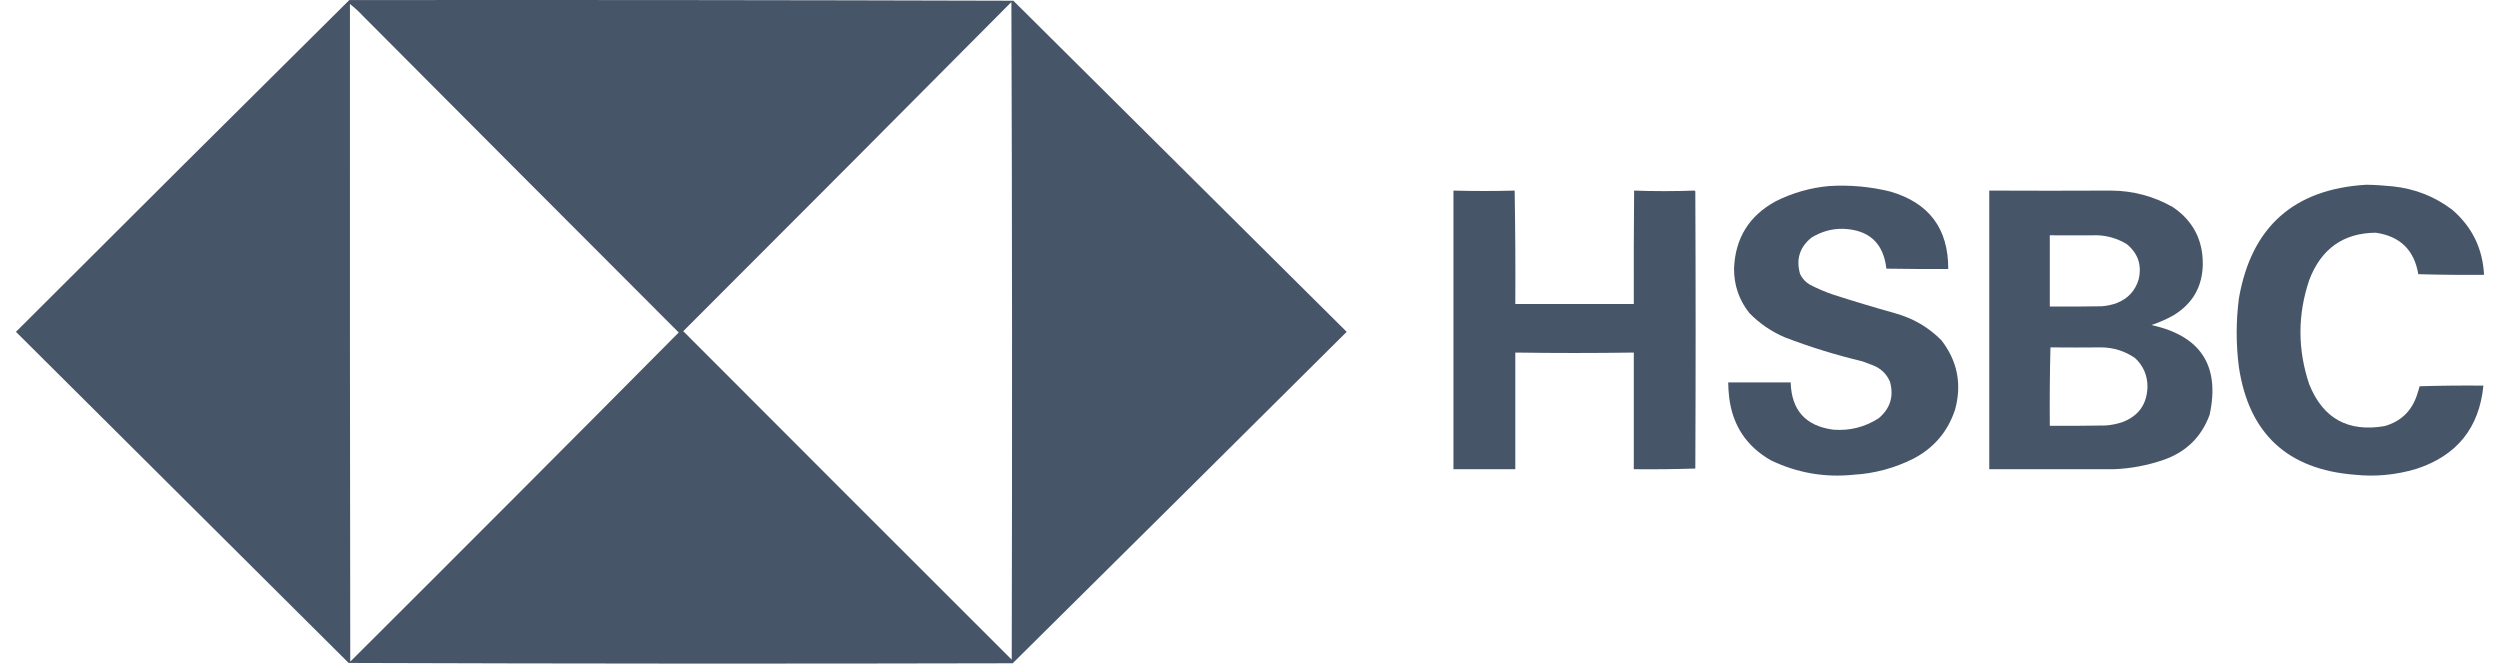 <svg xmlns="http://www.w3.org/2000/svg" width="158" height="42" viewBox="0 0 158 42" fill="none"><path opacity="0.999" fill-rule="evenodd" clip-rule="evenodd" d="M22.075 0.005C36.064 -0.009 50.054 0.005 64.043 0.046C71.066 7.021 78.088 13.997 85.11 20.972C78.083 27.96 71.047 34.942 64.002 41.919C50.013 41.953 36.023 41.946 22.034 41.898C15.033 34.931 8.024 27.955 1.008 20.972C8.019 13.967 15.041 6.978 22.075 0.005ZM63.92 0.128C63.968 13.976 63.975 27.831 63.941 41.693C57.014 34.779 50.095 27.858 43.182 20.931C50.111 14.008 57.023 7.074 63.92 0.128ZM22.116 0.251C22.416 0.488 22.697 0.747 22.959 1.029C29.594 7.693 36.239 14.355 42.895 21.013C35.996 27.967 29.077 34.902 22.136 41.816C22.116 27.961 22.109 14.106 22.116 0.251Z" fill="#475569"></path><path opacity="0.995" fill-rule="evenodd" clip-rule="evenodd" d="M149.545 11.676C150.06 11.682 150.622 11.716 151.232 11.779C152.622 11.926 153.87 12.417 154.976 13.253C156.234 14.332 156.906 15.704 156.992 17.369C155.607 17.382 154.221 17.369 152.836 17.328C152.58 15.798 151.681 14.924 150.141 14.707C148.095 14.728 146.696 15.725 145.944 17.696C145.204 19.894 145.204 22.092 145.944 24.289C146.807 26.442 148.391 27.323 150.697 26.931C151.707 26.649 152.386 26.014 152.733 25.026C152.802 24.823 152.863 24.619 152.919 24.412C154.262 24.371 155.607 24.358 156.951 24.371C156.689 27.041 155.277 28.796 152.713 29.633C151.418 30.019 150.115 30.142 148.804 30.002C144.572 29.666 142.137 27.408 141.501 23.224C141.31 21.764 141.31 20.303 141.501 18.843C142.288 14.338 144.97 11.95 149.545 11.676Z" fill="#475569"></path><path opacity="0.994" fill-rule="evenodd" clip-rule="evenodd" d="M115.599 11.758C116.903 11.677 118.192 11.793 119.467 12.106C121.92 12.821 123.14 14.452 123.129 17C121.826 17.007 120.523 17 119.22 16.979C119.034 15.361 118.122 14.522 116.484 14.461C115.782 14.447 115.117 14.631 114.488 15.014C113.736 15.621 113.496 16.393 113.768 17.327C113.91 17.619 114.123 17.844 114.406 18.003C114.872 18.242 115.352 18.447 115.846 18.617C117.155 19.038 118.472 19.434 119.796 19.805C120.92 20.12 121.887 20.687 122.697 21.504C123.712 22.816 124 24.276 123.561 25.886C123.108 27.265 122.237 28.296 120.948 28.978C119.747 29.582 118.485 29.923 117.163 30.002C115.338 30.193 113.596 29.892 111.937 29.101C110.382 28.22 109.498 26.89 109.283 25.108C109.247 24.795 109.226 24.481 109.222 24.166C110.538 24.166 111.855 24.166 113.172 24.166C113.219 25.929 114.118 26.925 115.867 27.156C116.897 27.235 117.85 26.997 118.726 26.439C119.462 25.824 119.703 25.053 119.446 24.125C119.232 23.626 118.869 23.278 118.356 23.081C118.136 22.999 117.917 22.917 117.698 22.835C116.03 22.437 114.397 21.932 112.801 21.32C111.95 20.955 111.202 20.443 110.559 19.785C109.906 18.96 109.583 18.018 109.592 16.959C109.669 15.048 110.546 13.635 112.225 12.72C113.293 12.186 114.418 11.865 115.599 11.758Z" fill="#475569"></path><path opacity="0.994" fill-rule="evenodd" clip-rule="evenodd" d="M91.858 12.045C93.151 12.08 94.441 12.08 95.726 12.045C95.767 14.433 95.781 16.822 95.767 19.211C98.263 19.211 100.759 19.211 103.256 19.211C103.249 16.822 103.256 14.433 103.276 12.045C104.542 12.091 105.811 12.091 107.082 12.045C107.106 12.053 107.127 12.067 107.144 12.086C107.171 17.928 107.171 23.77 107.144 29.613C105.851 29.654 104.555 29.667 103.256 29.654C103.256 27.197 103.256 24.739 103.256 22.282C100.755 22.318 98.259 22.318 95.767 22.282C95.767 24.739 95.767 27.197 95.767 29.654C94.464 29.654 93.161 29.654 91.858 29.654C91.858 23.784 91.858 17.914 91.858 12.045Z" fill="#475569"></path><path opacity="0.994" fill-rule="evenodd" clip-rule="evenodd" d="M125.721 12.045C128.287 12.057 130.852 12.057 133.415 12.045C134.812 12.054 136.115 12.402 137.324 13.089C138.593 13.949 139.224 15.151 139.217 16.693C139.196 18.112 138.579 19.191 137.365 19.928C136.919 20.178 136.452 20.382 135.967 20.542C139.09 21.226 140.317 23.116 139.649 26.214C139.133 27.615 138.166 28.563 136.748 29.06C135.727 29.413 134.684 29.61 133.621 29.654C130.994 29.653 128.361 29.653 125.721 29.654C125.721 23.784 125.721 17.914 125.721 12.045ZM129.548 14.87C130.556 14.877 131.564 14.877 132.572 14.87C133.231 14.899 133.842 15.084 134.403 15.423C135.12 16.003 135.374 16.747 135.164 17.655C134.949 18.374 134.49 18.872 133.786 19.15C133.481 19.263 133.165 19.331 132.839 19.355C131.742 19.375 130.645 19.382 129.548 19.375C129.548 17.873 129.548 16.372 129.548 14.87ZM129.589 21.955C130.668 21.965 131.744 21.965 132.819 21.955C133.596 21.967 134.302 22.192 134.938 22.631C135.462 23.122 135.723 23.73 135.72 24.453C135.687 25.557 135.152 26.301 134.115 26.685C133.781 26.795 133.438 26.863 133.086 26.89C131.907 26.91 130.727 26.917 129.548 26.91C129.534 25.255 129.548 23.604 129.589 21.955Z" fill="#475569"></path></svg>